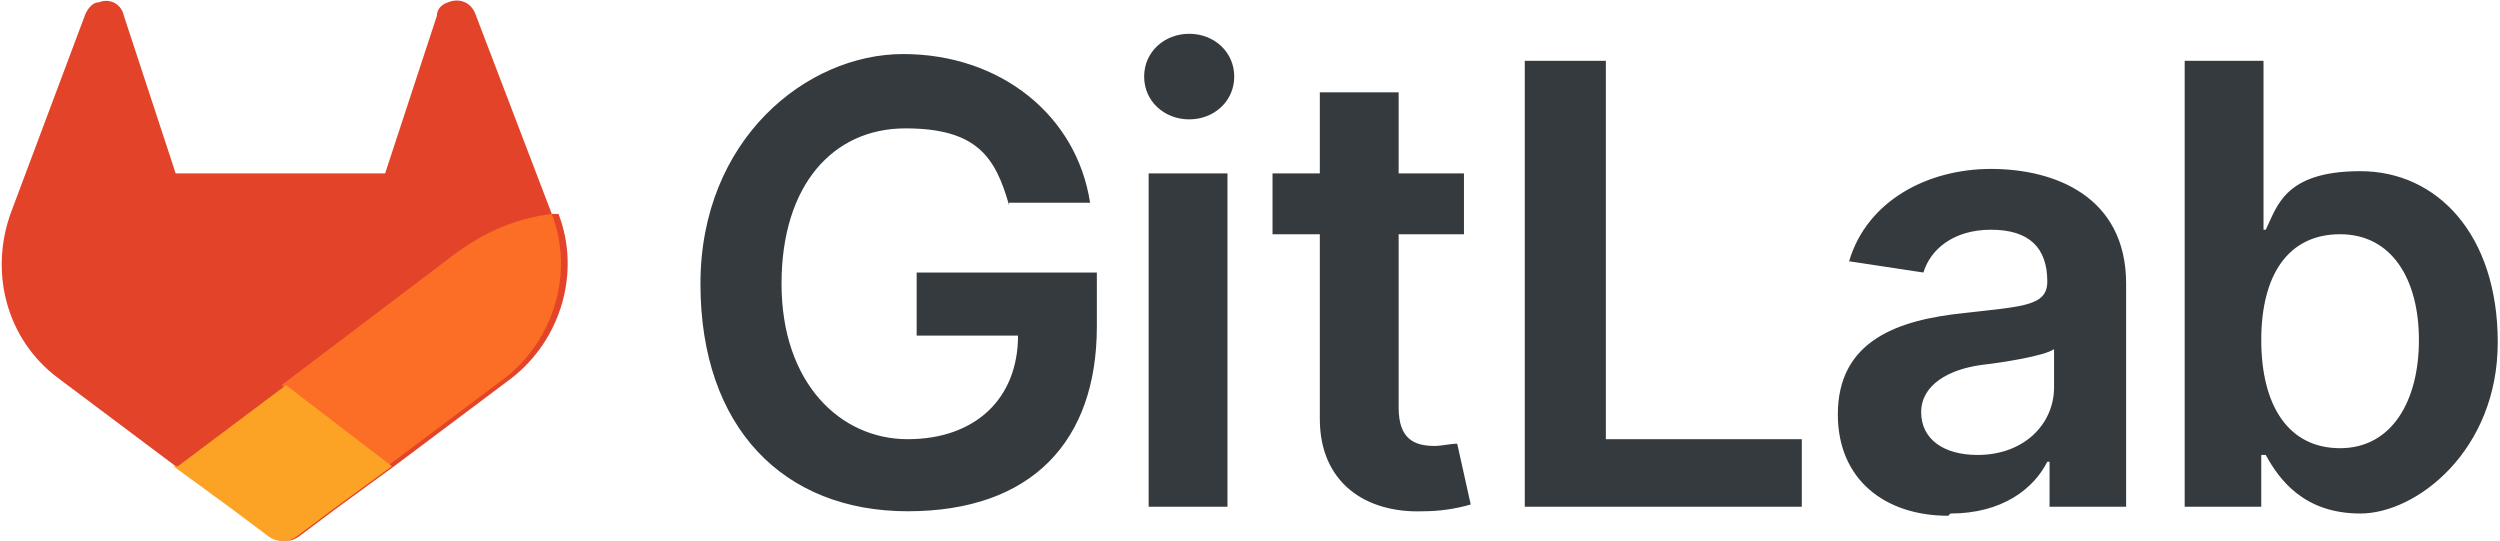<svg width="111" height="24" viewBox="0 0 111 24" xmlns="http://www.w3.org/2000/svg"><defs><symbol id="content" viewBox="0 0 111 24" preserveAspectRatio="xMidYMid meet"><g id="NoColourRemove" clip-path="url(#clip0_11076_4448)"><path d="M44.8 9H48.4C47.8 5.1 44.4 2.4 40.1 2.4C35.8 2.4 31.1 6.2 31.1 12.6C31.1 19 34.8 22.7 40.3 22.7C45.8 22.7 48.7 19.6 48.7 14.5V12.1H40.7V14.9H45.2C45.2 17.7 43.3 19.5 40.3 19.5C37.3 19.5 34.7 17 34.7 12.6C34.7 8.2 37 5.7 40.2 5.7C43.4 5.7 44.2 7 44.8 9.1V9ZM51 22.5H54.5V7.7H51V22.5ZM52.8 5.3C53.9 5.3 54.8 4.5 54.8 3.4C54.8 2.3 53.9 1.5 52.8 1.5C51.7 1.5 50.8 2.3 50.8 3.4C50.8 4.5 51.7 5.3 52.8 5.3ZM65 7.7H62.1V4.1H58.6V7.7H56.5V10.4H58.6V18.6C58.6 21.4 60.6 22.8 63.2 22.7C63.9 22.7 64.6 22.6 65.3 22.4L64.7 19.7C64.4 19.7 64 19.8 63.7 19.8C62.8 19.8 62.1 19.5 62.1 18.1V10.4H65V7.7ZM67.7 22.5H80V19.5H71.3V2.7H67.7V22.4V22.5ZM86.6 22.8C88.9 22.8 90.3 21.7 90.9 20.5H91V22.5H94.4V12.6C94.4 8.7 91.2 7.5 88.4 7.5C85.6 7.5 82.9 8.9 82.1 11.6L85.4 12.1C85.7 11.1 86.7 10.2 88.4 10.2C90.1 10.2 90.9 11 90.9 12.5C90.9 13.6 89.8 13.6 87.2 13.9C84.3 14.2 81.6 15.1 81.6 18.4C81.6 21.3 83.7 22.9 86.5 22.9L86.6 22.8ZM87.8 20.2C86.3 20.2 85.3 19.5 85.3 18.3C85.3 17.1 86.5 16.4 88 16.2C88.9 16.1 90.8 15.8 91.2 15.5V17.2C91.2 18.8 89.9 20.2 87.8 20.2ZM97 22.5H100.4V20.2H100.6C101.2 21.3 102.3 22.8 104.8 22.8C107.3 22.8 110.9 20 110.9 15.2C110.9 10.4 108.2 7.6 104.8 7.6C101.4 7.6 101.1 9.2 100.6 10.2H100.5V2.7H97V22.4V22.5ZM100.4 15.1C100.4 12.2 101.6 10.4 103.9 10.4C106.2 10.4 107.4 12.4 107.4 15.1C107.4 17.8 106.2 19.9 103.9 19.9C101.6 19.9 100.4 18 100.4 15.1Z" fill="#353A3E"/><path d="M24.5 9.5L21.099 0.6C20.899 0.1 20.399 -0.1 19.899 0.1C19.599 0.2 19.399 0.4 19.399 0.7L17.099 7.7H7.8L5.5 0.7C5.399 0.2 4.899 -0.1 4.399 0.1C4.099 0.1 3.9 0.4 3.8 0.6L0.5 9.4C-0.5 12.1 0.3 15.1 2.599 16.8L7.8 20.7L10.399 22.6L11.999 23.8C12.399 24.1 12.899 24.1 13.3 23.8L14.899 22.6L17.5 20.7L22.7 16.8C24.899 15.1 25.799 12.1 24.799 9.5H24.5Z" fill="#E24329"/><path d="M24.5 9.5C22.8 9.7 21.3 10.4 19.9 11.5L12.5 17.1L17.2 20.7L22.4 16.8C24.6 15.1 25.5 12.1 24.5 9.5Z" fill="#FC6D26"/><path d="M7.699 20.7L10.299 22.6L11.899 23.8C12.299 24.1 12.799 24.1 13.199 23.8L14.799 22.6L17.399 20.7L12.699 17.1L7.899 20.7H7.699Z" fill="#FCA326"/></g></symbol></defs><use href="#content"/></svg>